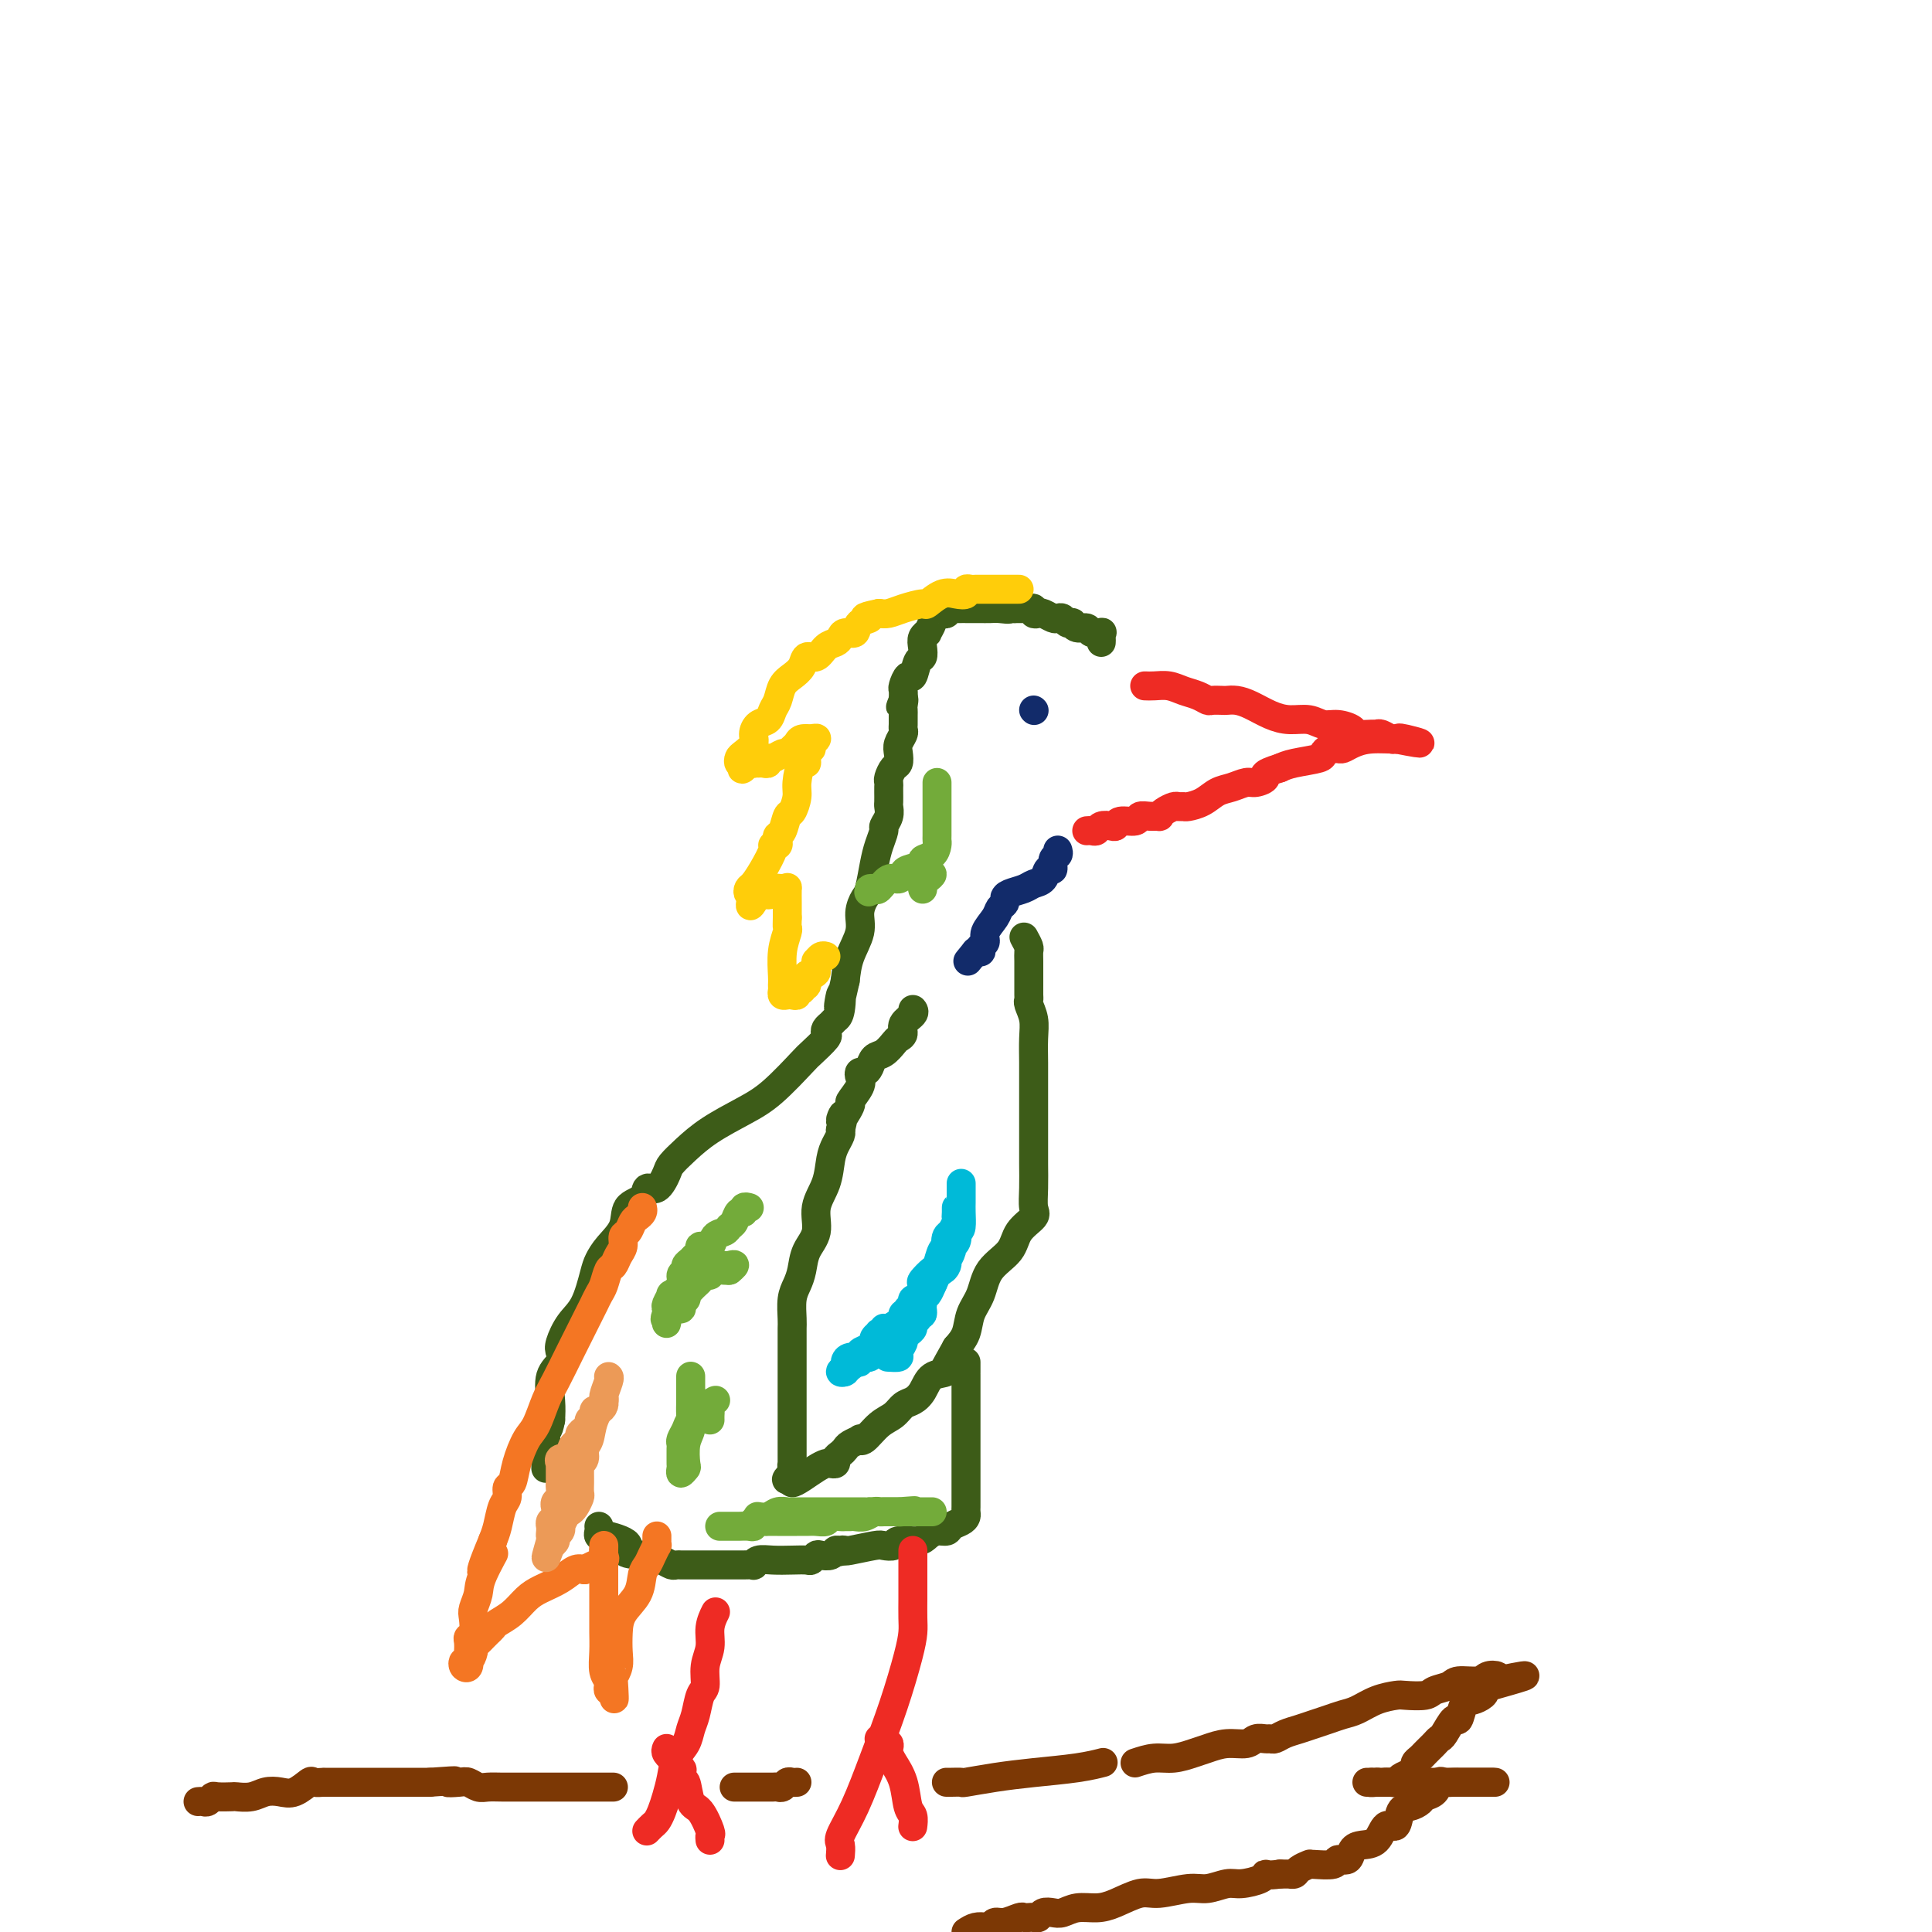 <svg viewBox='0 0 400 400' version='1.1' xmlns='http://www.w3.org/2000/svg' xmlns:xlink='http://www.w3.org/1999/xlink'><g fill='none' stroke='#3D5C18' stroke-width='6' stroke-linecap='round' stroke-linejoin='round'><path d='M228,133c0.015,-0.312 0.030,-0.623 0,-1c-0.030,-0.377 -0.106,-0.818 0,-1c0.106,-0.182 0.392,-0.105 0,0c-0.392,0.105 -1.463,0.238 -2,0c-0.537,-0.238 -0.539,-0.847 -1,-1c-0.461,-0.153 -1.380,0.152 -2,0c-0.620,-0.152 -0.940,-0.759 -1,-1c-0.060,-0.241 0.140,-0.116 0,0c-0.140,0.116 -0.619,0.224 -1,0c-0.381,-0.224 -0.665,-0.778 -1,-1c-0.335,-0.222 -0.721,-0.111 -1,0c-0.279,0.111 -0.452,0.222 -1,0c-0.548,-0.222 -1.470,-0.777 -2,-1c-0.530,-0.223 -0.667,-0.112 -1,0c-0.333,0.112 -0.863,0.226 -1,0c-0.137,-0.226 0.118,-0.793 0,-1c-0.118,-0.207 -0.609,-0.056 -1,0c-0.391,0.056 -0.682,0.015 -1,0c-0.318,-0.015 -0.662,-0.004 -1,0c-0.338,0.004 -0.669,0.002 -1,0'/><path d='M210,126c-2.914,-1.083 -1.199,-0.290 -1,0c0.199,0.290 -1.117,0.078 -2,0c-0.883,-0.078 -1.332,-0.021 -2,0c-0.668,0.021 -1.554,0.006 -2,0c-0.446,-0.006 -0.452,-0.002 -1,0c-0.548,0.002 -1.639,0.001 -2,0c-0.361,-0.001 0.008,-0.001 0,0c-0.008,0.001 -0.394,0.004 -1,0c-0.606,-0.004 -1.433,-0.015 -2,0c-0.567,0.015 -0.872,0.056 -1,0c-0.128,-0.056 -0.077,-0.208 0,0c0.077,0.208 0.179,0.775 0,1c-0.179,0.225 -0.641,0.106 -1,0c-0.359,-0.106 -0.617,-0.201 -1,0c-0.383,0.201 -0.891,0.697 -1,1c-0.109,0.303 0.181,0.412 0,1c-0.181,0.588 -0.832,1.653 -1,2c-0.168,0.347 0.148,-0.026 0,0c-0.148,0.026 -0.761,0.449 -1,1c-0.239,0.551 -0.105,1.228 0,2c0.105,0.772 0.182,1.639 0,2c-0.182,0.361 -0.623,0.214 -1,1c-0.377,0.786 -0.689,2.503 -1,3c-0.311,0.497 -0.619,-0.228 -1,0c-0.381,0.228 -0.833,1.407 -1,2c-0.167,0.593 -0.048,0.598 0,1c0.048,0.402 0.024,1.201 0,2'/><path d='M187,145c-1.083,2.737 -0.290,0.579 0,0c0.290,-0.579 0.078,0.422 0,1c-0.078,0.578 -0.021,0.732 0,1c0.021,0.268 0.007,0.648 0,1c-0.007,0.352 -0.006,0.675 0,1c0.006,0.325 0.015,0.653 0,1c-0.015,0.347 -0.056,0.713 0,1c0.056,0.287 0.208,0.496 0,1c-0.208,0.504 -0.778,1.305 -1,2c-0.222,0.695 -0.098,1.285 0,2c0.098,0.715 0.170,1.554 0,2c-0.170,0.446 -0.581,0.500 -1,1c-0.419,0.500 -0.844,1.447 -1,2c-0.156,0.553 -0.042,0.711 0,1c0.042,0.289 0.012,0.710 0,1c-0.012,0.290 -0.007,0.449 0,1c0.007,0.551 0.017,1.494 0,2c-0.017,0.506 -0.060,0.575 0,1c0.060,0.425 0.223,1.206 0,2c-0.223,0.794 -0.833,1.599 -1,2c-0.167,0.401 0.110,0.396 0,1c-0.110,0.604 -0.608,1.816 -1,3c-0.392,1.184 -0.678,2.339 -1,4c-0.322,1.661 -0.682,3.829 -1,5c-0.318,1.171 -0.596,1.344 -1,2c-0.404,0.656 -0.933,1.794 -1,3c-0.067,1.206 0.328,2.478 0,4c-0.328,1.522 -1.379,3.292 -2,5c-0.621,1.708 -0.810,3.354 -1,5'/><path d='M175,203c-2.096,9.499 -1.336,4.247 -1,3c0.336,-1.247 0.247,1.512 0,3c-0.247,1.488 -0.652,1.706 -1,2c-0.348,0.294 -0.640,0.664 -1,1c-0.360,0.336 -0.789,0.639 -1,1c-0.211,0.361 -0.204,0.782 0,1c0.204,0.218 0.606,0.235 0,1c-0.606,0.765 -2.219,2.280 -3,3c-0.781,0.720 -0.729,0.646 -2,2c-1.271,1.354 -3.864,4.134 -6,6c-2.136,1.866 -3.814,2.816 -6,4c-2.186,1.184 -4.878,2.602 -7,4c-2.122,1.398 -3.672,2.775 -5,4c-1.328,1.225 -2.434,2.296 -3,3c-0.566,0.704 -0.594,1.041 -1,2c-0.406,0.959 -1.192,2.542 -2,3c-0.808,0.458 -1.637,-0.208 -2,0c-0.363,0.208 -0.258,1.291 -1,2c-0.742,0.709 -2.331,1.043 -3,2c-0.669,0.957 -0.419,2.535 -1,4c-0.581,1.465 -1.993,2.817 -3,4c-1.007,1.183 -1.608,2.197 -2,3c-0.392,0.803 -0.575,1.394 -1,3c-0.425,1.606 -1.093,4.226 -2,6c-0.907,1.774 -2.055,2.703 -3,4c-0.945,1.297 -1.689,2.962 -2,4c-0.311,1.038 -0.188,1.449 0,2c0.188,0.551 0.442,1.240 0,2c-0.442,0.760 -1.581,1.589 -2,3c-0.419,1.411 -0.120,3.403 0,5c0.120,1.597 0.060,2.798 0,4'/><path d='M114,294c-0.536,2.869 -0.876,2.040 -1,2c-0.124,-0.040 -0.033,0.707 0,2c0.033,1.293 0.009,3.130 0,4c-0.009,0.870 -0.002,0.773 0,1c0.002,0.227 0.001,0.779 0,1c-0.001,0.221 -0.000,0.110 0,0'/><path d='M212,194c0.423,0.772 0.845,1.543 1,2c0.155,0.457 0.041,0.598 0,1c-0.041,0.402 -0.011,1.064 0,2c0.011,0.936 0.002,2.147 0,3c-0.002,0.853 0.003,1.347 0,2c-0.003,0.653 -0.015,1.464 0,2c0.015,0.536 0.057,0.796 0,1c-0.057,0.204 -0.211,0.353 0,1c0.211,0.647 0.789,1.794 1,3c0.211,1.206 0.057,2.471 0,4c-0.057,1.529 -0.015,3.322 0,5c0.015,1.678 0.004,3.242 0,4c-0.004,0.758 -0.001,0.712 0,1c0.001,0.288 -0.001,0.910 0,3c0.001,2.090 0.003,5.647 0,8c-0.003,2.353 -0.011,3.500 0,5c0.011,1.500 0.041,3.353 0,5c-0.041,1.647 -0.154,3.090 0,4c0.154,0.910 0.575,1.289 0,2c-0.575,0.711 -2.147,1.754 -3,3c-0.853,1.246 -0.987,2.697 -2,4c-1.013,1.303 -2.904,2.460 -4,4c-1.096,1.540 -1.397,3.464 -2,5c-0.603,1.536 -1.509,2.683 -2,4c-0.491,1.317 -0.569,2.805 -1,4c-0.431,1.195 -1.216,2.098 -2,3'/><path d='M198,279c-2.970,5.337 -2.395,4.179 -2,4c0.395,-0.179 0.611,0.619 0,1c-0.611,0.381 -2.050,0.343 -3,1c-0.950,0.657 -1.412,2.009 -2,3c-0.588,0.991 -1.302,1.622 -2,2c-0.698,0.378 -1.378,0.504 -2,1c-0.622,0.496 -1.184,1.362 -2,2c-0.816,0.638 -1.886,1.050 -3,2c-1.114,0.950 -2.273,2.440 -3,3c-0.727,0.560 -1.020,0.192 -1,0c0.020,-0.192 0.355,-0.206 0,0c-0.355,0.206 -1.401,0.633 -2,1c-0.599,0.367 -0.752,0.673 -1,1c-0.248,0.327 -0.591,0.676 -1,1c-0.409,0.324 -0.885,0.625 -1,1c-0.115,0.375 0.132,0.825 0,1c-0.132,0.175 -0.642,0.076 -1,0c-0.358,-0.076 -0.566,-0.128 -1,0c-0.434,0.128 -1.096,0.436 -2,1c-0.904,0.564 -2.051,1.383 -3,2c-0.949,0.617 -1.700,1.034 -2,1c-0.300,-0.034 -0.150,-0.517 0,-1'/><path d='M164,306c-2.321,1.053 -0.622,-0.313 0,-1c0.622,-0.687 0.167,-0.695 0,-1c-0.167,-0.305 -0.045,-0.906 0,-1c0.045,-0.094 0.012,0.320 0,0c-0.012,-0.320 -0.003,-1.373 0,-2c0.003,-0.627 0.001,-0.827 0,-1c-0.001,-0.173 -0.000,-0.319 0,-1c0.000,-0.681 0.000,-1.898 0,-3c-0.000,-1.102 -0.000,-2.088 0,-3c0.000,-0.912 0.000,-1.750 0,-3c-0.000,-1.250 -0.000,-2.914 0,-4c0.000,-1.086 0.000,-1.596 0,-2c-0.000,-0.404 -0.000,-0.703 0,-1c0.000,-0.297 0.000,-0.593 0,-1c-0.000,-0.407 -0.000,-0.924 0,-1c0.000,-0.076 0.000,0.291 0,0c-0.000,-0.291 -0.001,-1.239 0,-2c0.001,-0.761 0.003,-1.334 0,-2c-0.003,-0.666 -0.012,-1.426 0,-2c0.012,-0.574 0.043,-0.961 0,-2c-0.043,-1.039 -0.161,-2.731 0,-4c0.161,-1.269 0.602,-2.117 1,-3c0.398,-0.883 0.754,-1.803 1,-3c0.246,-1.197 0.380,-2.673 1,-4c0.620,-1.327 1.724,-2.505 2,-4c0.276,-1.495 -0.276,-3.307 0,-5c0.276,-1.693 1.381,-3.266 2,-5c0.619,-1.734 0.754,-3.630 1,-5c0.246,-1.370 0.605,-2.215 1,-3c0.395,-0.785 0.827,-1.510 1,-2c0.173,-0.490 0.086,-0.745 0,-1'/><path d='M174,234c1.417,-5.691 -0.041,-2.417 0,-2c0.041,0.417 1.579,-2.022 2,-3c0.421,-0.978 -0.277,-0.496 0,-1c0.277,-0.504 1.527,-1.993 2,-3c0.473,-1.007 0.167,-1.531 0,-2c-0.167,-0.469 -0.197,-0.884 0,-1c0.197,-0.116 0.620,0.067 1,0c0.380,-0.067 0.717,-0.385 1,-1c0.283,-0.615 0.511,-1.526 1,-2c0.489,-0.474 1.239,-0.511 2,-1c0.761,-0.489 1.532,-1.430 2,-2c0.468,-0.570 0.633,-0.769 1,-1c0.367,-0.231 0.935,-0.493 1,-1c0.065,-0.507 -0.374,-1.260 0,-2c0.374,-0.740 1.562,-1.469 2,-2c0.438,-0.531 0.125,-0.866 0,-1c-0.125,-0.134 -0.063,-0.067 0,0'/><path d='M200,282c-0.000,0.347 -0.000,0.693 0,1c0.000,0.307 0.000,0.573 0,1c-0.000,0.427 -0.000,1.015 0,1c0.000,-0.015 0.000,-0.633 0,0c-0.000,0.633 -0.000,2.516 0,4c0.000,1.484 0.000,2.567 0,4c-0.000,1.433 -0.000,3.214 0,5c0.000,1.786 0.000,3.578 0,5c-0.000,1.422 -0.000,2.475 0,3c0.000,0.525 0.000,0.522 0,1c-0.000,0.478 -0.000,1.438 0,2c0.000,0.562 0.001,0.728 0,1c-0.001,0.272 -0.002,0.650 0,1c0.002,0.350 0.008,0.671 0,1c-0.008,0.329 -0.029,0.667 0,1c0.029,0.333 0.107,0.663 0,1c-0.107,0.337 -0.399,0.681 -1,1c-0.601,0.319 -1.509,0.611 -2,1c-0.491,0.389 -0.563,0.874 -1,1c-0.437,0.126 -1.240,-0.106 -2,0c-0.760,0.106 -1.478,0.550 -2,1c-0.522,0.450 -0.846,0.904 -2,1c-1.154,0.096 -3.136,-0.167 -4,0c-0.864,0.167 -0.610,0.763 -1,1c-0.390,0.237 -1.424,0.115 -2,0c-0.576,-0.115 -0.694,-0.223 -2,0c-1.306,0.223 -3.802,0.778 -5,1c-1.198,0.222 -1.099,0.111 -1,0'/><path d='M175,321c-3.953,0.924 -1.837,0.234 -1,0c0.837,-0.234 0.393,-0.011 0,0c-0.393,0.011 -0.736,-0.189 -1,0c-0.264,0.189 -0.451,0.769 -1,1c-0.549,0.231 -1.462,0.114 -2,0c-0.538,-0.114 -0.703,-0.227 -1,0c-0.297,0.227 -0.727,0.792 -1,1c-0.273,0.208 -0.389,0.060 -1,0c-0.611,-0.060 -1.718,-0.030 -3,0c-1.282,0.030 -2.740,0.061 -4,0c-1.260,-0.061 -2.321,-0.212 -3,0c-0.679,0.212 -0.975,0.789 -1,1c-0.025,0.211 0.221,0.057 0,0c-0.221,-0.057 -0.910,-0.015 -2,0c-1.090,0.015 -2.582,0.004 -3,0c-0.418,-0.004 0.239,-0.001 0,0c-0.239,0.001 -1.372,0.000 -2,0c-0.628,-0.000 -0.749,-0.000 -1,0c-0.251,0.000 -0.630,0.000 -1,0c-0.370,-0.000 -0.729,0.000 -1,0c-0.271,-0.000 -0.454,-0.000 -1,0c-0.546,0.000 -1.455,0.001 -2,0c-0.545,-0.001 -0.726,-0.003 -1,0c-0.274,0.003 -0.643,0.012 -1,0c-0.357,-0.012 -0.704,-0.044 -1,0c-0.296,0.044 -0.541,0.166 -1,0c-0.459,-0.166 -1.131,-0.619 -2,-1c-0.869,-0.381 -1.934,-0.691 -3,-1'/><path d='M134,322c-7.018,-0.178 -4.063,-1.122 -4,-2c0.063,-0.878 -2.768,-1.689 -4,-2c-1.232,-0.311 -0.866,-0.122 -1,0c-0.134,0.122 -0.768,0.177 -1,0c-0.232,-0.177 -0.063,-0.586 0,-1c0.063,-0.414 0.018,-0.833 0,-1c-0.018,-0.167 -0.009,-0.084 0,0'/></g>
<g fill='none' stroke='#EE2B24' stroke-width='6' stroke-linecap='round' stroke-linejoin='round'><path d='M237,142c0.576,0.024 1.153,0.049 2,0c0.847,-0.049 1.966,-0.171 3,0c1.034,0.171 1.983,0.634 3,1c1.017,0.366 2.103,0.634 3,1c0.897,0.366 1.605,0.830 2,1c0.395,0.170 0.478,0.048 1,0c0.522,-0.048 1.483,-0.020 2,0c0.517,0.020 0.591,0.034 1,0c0.409,-0.034 1.152,-0.115 2,0c0.848,0.115 1.802,0.427 3,1c1.198,0.573 2.641,1.407 4,2c1.359,0.593 2.634,0.946 4,1c1.366,0.054 2.822,-0.192 4,0c1.178,0.192 2.077,0.822 3,1c0.923,0.178 1.868,-0.096 3,0c1.132,0.096 2.449,0.561 3,1c0.551,0.439 0.336,0.854 1,1c0.664,0.146 2.206,0.025 3,0c0.794,-0.025 0.840,0.046 1,0c0.160,-0.046 0.435,-0.208 1,0c0.565,0.208 1.421,0.787 2,1c0.579,0.213 0.880,0.061 1,0c0.120,-0.061 0.060,-0.030 0,0'/><path d='M289,153c8.553,1.699 3.935,0.445 2,0c-1.935,-0.445 -1.187,-0.081 -2,0c-0.813,0.081 -3.188,-0.122 -5,0c-1.812,0.122 -3.063,0.568 -4,1c-0.937,0.432 -1.562,0.851 -2,1c-0.438,0.149 -0.691,0.029 -1,0c-0.309,-0.029 -0.673,0.034 -1,0c-0.327,-0.034 -0.615,-0.164 -1,0c-0.385,0.164 -0.866,0.621 -1,1c-0.134,0.379 0.079,0.679 -1,1c-1.079,0.321 -3.451,0.663 -5,1c-1.549,0.337 -2.274,0.668 -3,1'/><path d='M265,159c-4.293,1.317 -3.026,1.609 -3,2c0.026,0.391 -1.189,0.882 -2,1c-0.811,0.118 -1.219,-0.136 -2,0c-0.781,0.136 -1.935,0.663 -3,1c-1.065,0.337 -2.040,0.483 -3,1c-0.960,0.517 -1.906,1.406 -3,2c-1.094,0.594 -2.338,0.894 -3,1c-0.662,0.106 -0.742,0.018 -1,0c-0.258,-0.018 -0.695,0.034 -1,0c-0.305,-0.034 -0.480,-0.152 -1,0c-0.520,0.152 -1.386,0.576 -2,1c-0.614,0.424 -0.974,0.850 -1,1c-0.026,0.150 0.284,0.025 0,0c-0.284,-0.025 -1.161,0.050 -2,0c-0.839,-0.050 -1.638,-0.223 -2,0c-0.362,0.223 -0.286,0.843 -1,1c-0.714,0.157 -2.219,-0.150 -3,0c-0.781,0.150 -0.839,0.758 -1,1c-0.161,0.242 -0.425,0.117 -1,0c-0.575,-0.117 -1.461,-0.228 -2,0c-0.539,0.228 -0.732,0.793 -1,1c-0.268,0.207 -0.611,0.056 -1,0c-0.389,-0.056 -0.826,-0.016 -1,0c-0.174,0.016 -0.087,0.008 0,0'/><path d='M148,334c0.122,-0.243 0.244,-0.486 0,0c-0.244,0.486 -0.853,1.700 -1,3c-0.147,1.300 0.168,2.687 0,4c-0.168,1.313 -0.819,2.553 -1,4c-0.181,1.447 0.107,3.101 0,4c-0.107,0.899 -0.610,1.044 -1,2c-0.390,0.956 -0.668,2.723 -1,4c-0.332,1.277 -0.719,2.064 -1,3c-0.281,0.936 -0.456,2.022 -1,3c-0.544,0.978 -1.455,1.848 -2,3c-0.545,1.152 -0.723,2.584 -1,4c-0.277,1.416 -0.652,2.814 -1,4c-0.348,1.186 -0.668,2.160 -1,3c-0.332,0.840 -0.677,1.545 -1,2c-0.323,0.455 -0.626,0.661 -1,1c-0.374,0.339 -0.821,0.811 -1,1c-0.179,0.189 -0.089,0.094 0,0'/><path d='M138,362c-0.129,0.294 -0.259,0.588 0,1c0.259,0.412 0.906,0.942 1,1c0.094,0.058 -0.364,-0.356 0,0c0.364,0.356 1.550,1.483 2,2c0.450,0.517 0.165,0.426 0,1c-0.165,0.574 -0.208,1.814 0,2c0.208,0.186 0.669,-0.683 1,0c0.331,0.683 0.534,2.919 1,4c0.466,1.081 1.197,1.008 2,2c0.803,0.992 1.679,3.049 2,4c0.321,0.951 0.086,0.794 0,1c-0.086,0.206 -0.025,0.773 0,1c0.025,0.227 0.012,0.113 0,0'/><path d='M189,321c0.000,0.335 0.000,0.670 0,1c-0.000,0.330 -0.000,0.655 0,1c0.000,0.345 0.000,0.709 0,1c-0.000,0.291 -0.000,0.507 0,1c0.000,0.493 0.000,1.261 0,2c-0.000,0.739 -0.002,1.449 0,2c0.002,0.551 0.006,0.943 0,2c-0.006,1.057 -0.024,2.778 0,4c0.024,1.222 0.089,1.946 0,3c-0.089,1.054 -0.333,2.440 -1,5c-0.667,2.560 -1.758,6.296 -3,10c-1.242,3.704 -2.634,7.378 -4,11c-1.366,3.622 -2.706,7.191 -4,10c-1.294,2.809 -2.543,4.856 -3,6c-0.457,1.144 -0.123,1.385 0,2c0.123,0.615 0.035,1.604 0,2c-0.035,0.396 -0.018,0.198 0,0'/><path d='M182,360c0.453,-0.120 0.905,-0.240 1,0c0.095,0.240 -0.169,0.840 0,1c0.169,0.160 0.770,-0.118 1,0c0.230,0.118 0.089,0.634 0,1c-0.089,0.366 -0.125,0.583 0,1c0.125,0.417 0.412,1.033 1,2c0.588,0.967 1.478,2.284 2,4c0.522,1.716 0.676,3.831 1,5c0.324,1.169 0.818,1.392 1,2c0.182,0.608 0.052,1.602 0,2c-0.052,0.398 -0.026,0.199 0,0'/></g>
<g fill='none' stroke='#122B6A' stroke-width='6' stroke-linecap='round' stroke-linejoin='round'><path d='M219,176c0.120,0.374 0.240,0.748 0,1c-0.240,0.252 -0.841,0.382 -1,1c-0.159,0.618 0.124,1.724 0,2c-0.124,0.276 -0.656,-0.277 -1,0c-0.344,0.277 -0.499,1.384 -1,2c-0.501,0.616 -1.349,0.743 -2,1c-0.651,0.257 -1.106,0.646 -2,1c-0.894,0.354 -2.227,0.674 -3,1c-0.773,0.326 -0.985,0.657 -1,1c-0.015,0.343 0.169,0.697 0,1c-0.169,0.303 -0.690,0.553 -1,1c-0.310,0.447 -0.409,1.090 -1,2c-0.591,0.910 -1.674,2.086 -2,3c-0.326,0.914 0.106,1.565 0,2c-0.106,0.435 -0.750,0.653 -1,1c-0.250,0.347 -0.106,0.824 0,1c0.106,0.176 0.173,0.050 0,0c-0.173,-0.050 -0.587,-0.025 -1,0'/><path d='M202,197c-2.833,3.500 -1.417,1.750 0,0'/><path d='M214,147c0.000,0.000 0.100,0.100 0.1,0.1'/></g>
<g fill='none' stroke='#FFCD0A' stroke-width='6' stroke-linecap='round' stroke-linejoin='round'><path d='M211,122c-0.338,-0.000 -0.675,-0.000 -1,0c-0.325,0.000 -0.636,0.000 -1,0c-0.364,-0.000 -0.780,-0.000 -1,0c-0.220,0.000 -0.244,0.000 -1,0c-0.756,-0.000 -2.245,-0.001 -3,0c-0.755,0.001 -0.775,0.004 -1,0c-0.225,-0.004 -0.654,-0.015 -1,0c-0.346,0.015 -0.609,0.054 -1,0c-0.391,-0.054 -0.911,-0.203 -1,0c-0.089,0.203 0.253,0.758 0,1c-0.253,0.242 -1.099,0.173 -2,0c-0.901,-0.173 -1.855,-0.449 -3,0c-1.145,0.449 -2.481,1.623 -3,2c-0.519,0.377 -0.222,-0.043 -1,0c-0.778,0.043 -2.633,0.550 -4,1c-1.367,0.450 -2.248,0.843 -3,1c-0.752,0.157 -1.376,0.079 -2,0'/><path d='M182,127c-4.826,0.973 -2.393,0.905 -2,1c0.393,0.095 -1.256,0.355 -2,1c-0.744,0.645 -0.584,1.677 -1,2c-0.416,0.323 -1.410,-0.063 -2,0c-0.590,0.063 -0.778,0.576 -1,1c-0.222,0.424 -0.478,0.761 -1,1c-0.522,0.239 -1.308,0.382 -2,1c-0.692,0.618 -1.288,1.712 -2,2c-0.712,0.288 -1.539,-0.228 -2,0c-0.461,0.228 -0.558,1.202 -1,2c-0.442,0.798 -1.231,1.422 -2,2c-0.769,0.578 -1.519,1.110 -2,2c-0.481,0.890 -0.693,2.139 -1,3c-0.307,0.861 -0.707,1.332 -1,2c-0.293,0.668 -0.477,1.531 -1,2c-0.523,0.469 -1.383,0.545 -2,1c-0.617,0.455 -0.989,1.288 -1,2c-0.011,0.712 0.340,1.301 0,2c-0.340,0.699 -1.369,1.507 -2,2c-0.631,0.493 -0.862,0.671 -1,1c-0.138,0.329 -0.182,0.808 0,1c0.182,0.192 0.591,0.096 1,0'/><path d='M154,158c-1.075,2.475 0.236,0.663 1,0c0.764,-0.663 0.979,-0.177 1,0c0.021,0.177 -0.153,0.043 0,0c0.153,-0.043 0.631,0.004 1,0c0.369,-0.004 0.627,-0.058 1,0c0.373,0.058 0.859,0.226 1,0c0.141,-0.226 -0.065,-0.848 0,-1c0.065,-0.152 0.399,0.167 1,0c0.601,-0.167 1.469,-0.819 2,-1c0.531,-0.181 0.724,0.109 1,0c0.276,-0.109 0.634,-0.618 1,-1c0.366,-0.382 0.739,-0.638 1,-1c0.261,-0.362 0.410,-0.829 1,-1c0.590,-0.171 1.620,-0.046 2,0c0.380,0.046 0.108,0.013 0,0c-0.108,-0.013 -0.054,-0.007 0,0'/><path d='M168,153c2.149,-0.601 0.520,0.396 0,1c-0.520,0.604 0.067,0.816 0,1c-0.067,0.184 -0.788,0.341 -1,1c-0.212,0.659 0.084,1.820 0,2c-0.084,0.180 -0.547,-0.620 -1,0c-0.453,0.620 -0.895,2.660 -1,4c-0.105,1.340 0.126,1.980 0,3c-0.126,1.020 -0.608,2.420 -1,3c-0.392,0.580 -0.692,0.341 -1,1c-0.308,0.659 -0.623,2.215 -1,3c-0.377,0.785 -0.818,0.799 -1,1c-0.182,0.201 -0.107,0.588 0,1c0.107,0.412 0.246,0.849 0,1c-0.246,0.151 -0.879,0.015 -1,0c-0.121,-0.015 0.268,0.091 0,1c-0.268,0.909 -1.192,2.622 -2,4c-0.808,1.378 -1.498,2.422 -2,3c-0.502,0.578 -0.815,0.691 -1,1c-0.185,0.309 -0.242,0.814 0,1c0.242,0.186 0.783,0.053 1,0c0.217,-0.053 0.108,-0.027 0,0'/><path d='M156,185c-1.656,4.955 0.204,1.342 1,0c0.796,-1.342 0.529,-0.411 1,0c0.471,0.411 1.681,0.304 2,0c0.319,-0.304 -0.254,-0.804 0,-1c0.254,-0.196 1.336,-0.087 2,0c0.664,0.087 0.910,0.152 1,0c0.090,-0.152 0.024,-0.521 0,0c-0.024,0.521 -0.006,1.934 0,3c0.006,1.066 0.002,1.787 0,2c-0.002,0.213 -0.000,-0.082 0,0c0.000,0.082 0.000,0.541 0,1'/><path d='M163,190c-0.016,1.366 -0.057,1.781 0,2c0.057,0.219 0.212,0.244 0,1c-0.212,0.756 -0.790,2.245 -1,4c-0.210,1.755 -0.053,3.777 0,5c0.053,1.223 0.003,1.648 0,2c-0.003,0.352 0.042,0.631 0,1c-0.042,0.369 -0.170,0.827 0,1c0.170,0.173 0.638,0.062 1,0c0.362,-0.062 0.618,-0.073 1,0c0.382,0.073 0.891,0.232 1,0c0.109,-0.232 -0.182,-0.854 0,-1c0.182,-0.146 0.836,0.185 1,0c0.164,-0.185 -0.162,-0.885 0,-1c0.162,-0.115 0.813,0.354 1,0c0.187,-0.354 -0.089,-1.530 0,-2c0.089,-0.470 0.545,-0.235 1,0'/><path d='M168,202c1.156,-0.647 1.044,-0.766 1,-1c-0.044,-0.234 -0.022,-0.585 0,-1c0.022,-0.415 0.045,-0.896 0,-1c-0.045,-0.104 -0.156,0.168 0,0c0.156,-0.168 0.581,-0.776 1,-1c0.419,-0.224 0.834,-0.064 1,0c0.166,0.064 0.083,0.032 0,0'/></g>
<g fill='none' stroke='#F47623' stroke-width='6' stroke-linecap='round' stroke-linejoin='round'><path d='M133,250c0.089,0.325 0.177,0.649 0,1c-0.177,0.351 -0.621,0.727 -1,1c-0.379,0.273 -0.693,0.443 -1,1c-0.307,0.557 -0.607,1.501 -1,2c-0.393,0.499 -0.879,0.551 -1,1c-0.121,0.449 0.122,1.293 0,2c-0.122,0.707 -0.610,1.277 -1,2c-0.390,0.723 -0.682,1.597 -1,2c-0.318,0.403 -0.662,0.333 -1,1c-0.338,0.667 -0.671,2.072 -1,3c-0.329,0.928 -0.653,1.379 -1,2c-0.347,0.621 -0.715,1.412 -1,2c-0.285,0.588 -0.485,0.973 -1,2c-0.515,1.027 -1.345,2.695 -2,4c-0.655,1.305 -1.134,2.248 -2,4c-0.866,1.752 -2.120,4.313 -3,6c-0.880,1.687 -1.387,2.501 -2,4c-0.613,1.499 -1.331,3.682 -2,5c-0.669,1.318 -1.289,1.771 -2,3c-0.711,1.229 -1.514,3.233 -2,5c-0.486,1.767 -0.655,3.295 -1,4c-0.345,0.705 -0.866,0.587 -1,1c-0.134,0.413 0.119,1.358 0,2c-0.119,0.642 -0.609,0.980 -1,2c-0.391,1.020 -0.683,2.720 -1,4c-0.317,1.280 -0.658,2.140 -1,3'/><path d='M102,319c-4.686,11.165 -0.902,4.576 0,3c0.902,-1.576 -1.078,1.861 -2,4c-0.922,2.139 -0.787,2.979 -1,4c-0.213,1.021 -0.775,2.223 -1,3c-0.225,0.777 -0.113,1.129 0,2c0.113,0.871 0.226,2.260 0,3c-0.226,0.740 -0.792,0.833 -1,1c-0.208,0.167 -0.059,0.410 0,1c0.059,0.590 0.029,1.527 0,2c-0.029,0.473 -0.058,0.482 0,1c0.058,0.518 0.202,1.543 0,2c-0.202,0.457 -0.748,0.344 -1,0c-0.252,-0.344 -0.208,-0.918 0,-1c0.208,-0.082 0.581,0.329 1,0c0.419,-0.329 0.886,-1.397 1,-2c0.114,-0.603 -0.124,-0.739 0,-1c0.124,-0.261 0.609,-0.647 1,-1c0.391,-0.353 0.688,-0.674 1,-1c0.312,-0.326 0.639,-0.657 1,-1c0.361,-0.343 0.756,-0.697 1,-1c0.244,-0.303 0.337,-0.556 1,-1c0.663,-0.444 1.896,-1.079 3,-2c1.104,-0.921 2.077,-2.128 3,-3c0.923,-0.872 1.794,-1.409 3,-2c1.206,-0.591 2.748,-1.236 4,-2c1.252,-0.764 2.215,-1.647 3,-2c0.785,-0.353 1.393,-0.177 2,0'/><path d='M121,325c2.188,-1.101 1.658,-0.852 2,-1c0.342,-0.148 1.556,-0.691 2,-1c0.444,-0.309 0.119,-0.383 0,-1c-0.119,-0.617 -0.032,-1.778 0,-2c0.032,-0.222 0.009,0.495 0,1c-0.009,0.505 -0.002,0.799 0,1c0.002,0.201 0.001,0.309 0,1c-0.001,0.691 -0.000,1.965 0,3c0.000,1.035 0.000,1.830 0,3c-0.000,1.170 -0.001,2.715 0,4c0.001,1.285 0.004,2.309 0,3c-0.004,0.691 -0.015,1.050 0,2c0.015,0.950 0.056,2.493 0,4c-0.056,1.507 -0.208,2.978 0,4c0.208,1.022 0.777,1.593 1,2c0.223,0.407 0.098,0.648 0,1c-0.098,0.352 -0.171,0.815 0,1c0.171,0.185 0.585,0.093 1,0'/><path d='M127,350c0.326,4.226 0.140,-0.210 0,-2c-0.140,-1.790 -0.233,-0.933 0,-1c0.233,-0.067 0.791,-1.059 1,-2c0.209,-0.941 0.069,-1.831 0,-3c-0.069,-1.169 -0.068,-2.617 0,-4c0.068,-1.383 0.203,-2.702 1,-4c0.797,-1.298 2.256,-2.576 3,-4c0.744,-1.424 0.774,-2.994 1,-4c0.226,-1.006 0.649,-1.449 1,-2c0.351,-0.551 0.630,-1.209 1,-2c0.370,-0.791 0.831,-1.715 1,-2c0.169,-0.285 0.045,0.068 0,0c-0.045,-0.068 -0.012,-0.557 0,-1c0.012,-0.443 0.003,-0.841 0,-1c-0.003,-0.159 -0.002,-0.080 0,0'/></g>
<g fill='none' stroke='#7C3805' stroke-width='6' stroke-linecap='round' stroke-linejoin='round'><path d='M41,373c0.338,-0.030 0.676,-0.061 1,0c0.324,0.061 0.634,0.212 1,0c0.366,-0.212 0.786,-0.788 1,-1c0.214,-0.212 0.220,-0.060 1,0c0.780,0.060 2.333,0.030 3,0c0.667,-0.030 0.446,-0.059 1,0c0.554,0.059 1.882,0.204 3,0c1.118,-0.204 2.024,-0.759 3,-1c0.976,-0.241 2.021,-0.170 3,0c0.979,0.170 1.893,0.438 3,0c1.107,-0.438 2.407,-1.581 3,-2c0.593,-0.419 0.478,-0.112 1,0c0.522,0.112 1.680,0.030 2,0c0.320,-0.030 -0.199,-0.008 0,0c0.199,0.008 1.117,0.002 2,0c0.883,-0.002 1.732,-0.001 2,0c0.268,0.001 -0.045,0.000 0,0c0.045,-0.000 0.447,-0.000 1,0c0.553,0.000 1.256,0.000 2,0c0.744,-0.000 1.530,-0.000 2,0c0.470,0.000 0.626,0.000 1,0c0.374,-0.000 0.966,-0.000 2,0c1.034,0.000 2.509,0.000 4,0c1.491,-0.000 2.997,-0.000 4,0c1.003,0.000 1.501,0.000 2,0'/><path d='M89,369c8.236,-0.623 4.825,-0.181 4,0c-0.825,0.181 0.936,0.101 2,0c1.064,-0.101 1.430,-0.223 2,0c0.570,0.223 1.345,0.792 2,1c0.655,0.208 1.189,0.056 2,0c0.811,-0.056 1.898,-0.015 3,0c1.102,0.015 2.219,0.004 3,0c0.781,-0.004 1.226,-0.001 2,0c0.774,0.001 1.876,0.000 3,0c1.124,-0.000 2.270,-0.000 3,0c0.730,0.000 1.045,0.000 2,0c0.955,-0.000 2.550,-0.000 3,0c0.450,0.000 -0.245,0.000 0,0c0.245,-0.000 1.428,-0.000 2,0c0.572,0.000 0.532,0.000 1,0c0.468,-0.000 1.445,-0.000 2,0c0.555,0.000 0.688,0.000 1,0c0.312,-0.000 0.803,-0.000 1,0c0.197,0.000 0.098,0.000 0,0'/><path d='M152,370c0.336,0.000 0.671,0.000 1,0c0.329,-0.000 0.651,-0.000 1,0c0.349,0.000 0.723,0.000 1,0c0.277,-0.000 0.455,-0.000 1,0c0.545,0.000 1.455,0.001 2,0c0.545,-0.001 0.723,-0.004 1,0c0.277,0.004 0.651,0.015 1,0c0.349,-0.015 0.672,-0.057 1,0c0.328,0.057 0.662,0.211 1,0c0.338,-0.211 0.679,-0.789 1,-1c0.321,-0.211 0.622,-0.057 1,0c0.378,0.057 0.832,0.015 1,0c0.168,-0.015 0.048,-0.004 0,0c-0.048,0.004 -0.024,0.002 0,0'/><path d='M196,369c-0.051,-0.002 -0.102,-0.003 0,0c0.102,0.003 0.358,0.012 1,0c0.642,-0.012 1.672,-0.044 2,0c0.328,0.044 -0.045,0.166 1,0c1.045,-0.166 3.506,-0.619 6,-1c2.494,-0.381 5.019,-0.690 8,-1c2.981,-0.310 6.418,-0.622 9,-1c2.582,-0.378 4.309,-0.822 5,-1c0.691,-0.178 0.345,-0.089 0,0'/><path d='M235,365c1.341,-0.447 2.682,-0.894 4,-1c1.318,-0.106 2.612,0.130 4,0c1.388,-0.130 2.871,-0.627 4,-1c1.129,-0.373 1.903,-0.622 3,-1c1.097,-0.378 2.518,-0.886 4,-1c1.482,-0.114 3.027,0.166 4,0c0.973,-0.166 1.376,-0.780 2,-1c0.624,-0.220 1.468,-0.048 2,0c0.532,0.048 0.750,-0.029 1,0c0.250,0.029 0.531,0.162 1,0c0.469,-0.162 1.126,-0.621 2,-1c0.874,-0.379 1.966,-0.678 3,-1c1.034,-0.322 2.012,-0.667 3,-1c0.988,-0.333 1.988,-0.653 3,-1c1.012,-0.347 2.037,-0.720 3,-1c0.963,-0.280 1.866,-0.466 3,-1c1.134,-0.534 2.501,-1.414 4,-2c1.499,-0.586 3.130,-0.878 4,-1c0.870,-0.122 0.979,-0.075 2,0c1.021,0.075 2.952,0.179 4,0c1.048,-0.179 1.211,-0.640 2,-1c0.789,-0.360 2.205,-0.619 3,-1c0.795,-0.381 0.970,-0.884 2,-1c1.030,-0.116 2.915,0.154 4,0c1.085,-0.154 1.369,-0.734 2,-1c0.631,-0.266 1.609,-0.219 2,0c0.391,0.219 0.196,0.609 0,1'/><path d='M310,348c11.505,-2.452 2.768,-0.083 -1,1c-3.768,1.083 -2.568,0.879 -2,1c0.568,0.121 0.503,0.566 0,1c-0.503,0.434 -1.443,0.856 -2,1c-0.557,0.144 -0.730,0.011 -1,0c-0.270,-0.011 -0.636,0.101 -1,1c-0.364,0.899 -0.728,2.583 -1,3c-0.272,0.417 -0.454,-0.435 -1,0c-0.546,0.435 -1.456,2.158 -2,3c-0.544,0.842 -0.723,0.803 -1,1c-0.277,0.197 -0.653,0.630 -1,1c-0.347,0.370 -0.667,0.676 -1,1c-0.333,0.324 -0.680,0.664 -1,1c-0.320,0.336 -0.614,0.667 -1,1c-0.386,0.333 -0.863,0.667 -1,1c-0.137,0.333 0.066,0.664 0,1c-0.066,0.336 -0.402,0.679 -1,1c-0.598,0.321 -1.456,0.622 -2,1c-0.544,0.378 -0.772,0.833 -1,1c-0.228,0.167 -0.456,0.045 -1,0c-0.544,-0.045 -1.404,-0.012 -2,0c-0.596,0.012 -0.928,0.003 -1,0c-0.072,-0.003 0.115,-0.001 0,0c-0.115,0.001 -0.531,0.000 -1,0c-0.469,-0.000 -0.991,-0.000 -1,0c-0.009,0.000 0.496,0.000 1,0'/><path d='M284,369c-0.689,0.155 0.589,0.041 1,0c0.411,-0.041 -0.045,-0.011 0,0c0.045,0.011 0.590,0.003 1,0c0.410,-0.003 0.686,-0.001 1,0c0.314,0.001 0.665,0.000 1,0c0.335,-0.000 0.654,-0.000 1,0c0.346,0.000 0.718,0.000 1,0c0.282,-0.000 0.473,-0.000 1,0c0.527,0.000 1.389,0.000 2,0c0.611,-0.000 0.972,-0.000 1,0c0.028,0.000 -0.278,0.000 0,0c0.278,-0.000 1.138,-0.000 2,0c0.862,0.000 1.724,0.000 2,0c0.276,-0.000 -0.034,-0.000 0,0c0.034,0.000 0.412,0.000 1,0c0.588,-0.000 1.386,-0.000 2,0c0.614,0.000 1.043,0.000 1,0c-0.043,-0.000 -0.559,-0.000 0,0c0.559,0.000 2.193,0.000 3,0c0.807,-0.000 0.788,-0.000 1,0c0.212,0.000 0.655,0.000 1,0c0.345,-0.000 0.593,-0.000 1,0c0.407,0.000 0.973,0.000 1,0c0.027,0.000 -0.487,0.000 -1,0'/><path d='M308,369c3.478,0.000 0.173,0.000 -1,0c-1.173,-0.000 -0.213,-0.000 0,0c0.213,0.000 -0.321,0.000 -1,0c-0.679,-0.000 -1.505,-0.000 -2,0c-0.495,0.000 -0.661,0.001 -1,0c-0.339,-0.001 -0.850,-0.002 -1,0c-0.150,0.002 0.063,0.007 0,0c-0.063,-0.007 -0.402,-0.027 -1,0c-0.598,0.027 -1.455,0.101 -2,0c-0.545,-0.101 -0.779,-0.377 -1,0c-0.221,0.377 -0.430,1.408 -1,2c-0.570,0.592 -1.500,0.745 -2,1c-0.500,0.255 -0.571,0.612 -1,1c-0.429,0.388 -1.216,0.808 -2,1c-0.784,0.192 -1.564,0.156 -2,1c-0.436,0.844 -0.526,2.568 -1,3c-0.474,0.432 -1.330,-0.426 -2,0c-0.670,0.426 -1.154,2.138 -2,3c-0.846,0.862 -2.055,0.876 -3,1c-0.945,0.124 -1.626,0.359 -2,1c-0.374,0.641 -0.440,1.689 -1,2c-0.560,0.311 -1.612,-0.113 -2,0c-0.388,0.113 -0.111,0.765 -1,1c-0.889,0.235 -2.945,0.053 -4,0c-1.055,-0.053 -1.110,0.024 -1,0c0.110,-0.024 0.385,-0.150 0,0c-0.385,0.150 -1.429,0.576 -2,1c-0.571,0.424 -0.668,0.846 -1,1c-0.332,0.154 -0.897,0.042 -1,0c-0.103,-0.042 0.256,-0.012 0,0c-0.256,0.012 -1.128,0.006 -2,0'/><path d='M265,388c-2.840,0.421 -2.942,-0.027 -3,0c-0.058,0.027 -0.074,0.528 -1,1c-0.926,0.472 -2.761,0.915 -4,1c-1.239,0.085 -1.880,-0.189 -3,0c-1.120,0.189 -2.718,0.842 -4,1c-1.282,0.158 -2.246,-0.178 -4,0c-1.754,0.178 -4.297,0.870 -6,1c-1.703,0.130 -2.568,-0.301 -4,0c-1.432,0.301 -3.433,1.335 -5,2c-1.567,0.665 -2.700,0.962 -4,1c-1.300,0.038 -2.768,-0.182 -4,0c-1.232,0.182 -2.228,0.767 -3,1c-0.772,0.233 -1.320,0.115 -2,0c-0.680,-0.115 -1.492,-0.227 -2,0c-0.508,0.227 -0.712,0.792 -1,1c-0.288,0.208 -0.661,0.060 -1,0c-0.339,-0.060 -0.644,-0.031 -1,0c-0.356,0.031 -0.764,0.065 -1,0c-0.236,-0.065 -0.300,-0.227 -1,0c-0.700,0.227 -2.036,0.845 -3,1c-0.964,0.155 -1.557,-0.152 -2,0c-0.443,0.152 -0.737,0.762 -1,1c-0.263,0.238 -0.494,0.102 -1,0c-0.506,-0.102 -1.287,-0.172 -2,0c-0.713,0.172 -1.356,0.586 -2,1'/></g>
<g fill='none' stroke='#00BAD8' stroke-width='6' stroke-linecap='round' stroke-linejoin='round'><path d='M199,245c-0.000,0.478 -0.000,0.956 0,1c0.000,0.044 0.001,-0.346 0,0c-0.001,0.346 -0.002,1.427 0,2c0.002,0.573 0.007,0.638 0,1c-0.007,0.362 -0.027,1.021 0,2c0.027,0.979 0.099,2.278 0,3c-0.099,0.722 -0.369,0.866 -1,1c-0.631,0.134 -1.622,0.259 -2,1c-0.378,0.741 -0.143,2.099 0,3c0.143,0.901 0.193,1.344 0,2c-0.193,0.656 -0.630,1.524 -1,2c-0.370,0.476 -0.673,0.560 -1,1c-0.327,0.440 -0.679,1.236 -1,2c-0.321,0.764 -0.612,1.496 -1,2c-0.388,0.504 -0.874,0.780 -1,1c-0.126,0.220 0.107,0.385 0,1c-0.107,0.615 -0.554,1.680 -1,2c-0.446,0.320 -0.889,-0.106 -1,0c-0.111,0.106 0.111,0.745 0,1c-0.111,0.255 -0.556,0.128 -1,0'/><path d='M188,273c-1.972,2.973 -1.403,0.905 -1,0c0.403,-0.905 0.640,-0.649 0,0c-0.640,0.649 -2.156,1.690 -3,2c-0.844,0.310 -1.015,-0.110 -1,0c0.015,0.110 0.215,0.750 0,1c-0.215,0.250 -0.844,0.108 -1,0c-0.156,-0.108 0.160,-0.184 0,0c-0.160,0.184 -0.798,0.628 -1,1c-0.202,0.372 0.030,0.673 0,1c-0.030,0.327 -0.324,0.679 -1,1c-0.676,0.321 -1.735,0.611 -2,1c-0.265,0.389 0.264,0.878 0,1c-0.264,0.122 -1.321,-0.124 -2,0c-0.679,0.124 -0.980,0.619 -1,1c-0.020,0.381 0.242,0.649 0,1c-0.242,0.351 -0.988,0.787 -1,1c-0.012,0.213 0.711,0.204 1,0c0.289,-0.204 0.145,-0.602 0,-1'/><path d='M175,283c-1.828,1.612 0.103,0.642 1,0c0.897,-0.642 0.761,-0.957 1,-1c0.239,-0.043 0.852,0.185 1,0c0.148,-0.185 -0.168,-0.785 0,-1c0.168,-0.215 0.819,-0.047 1,0c0.181,0.047 -0.109,-0.029 0,0c0.109,0.029 0.616,0.163 1,0c0.384,-0.163 0.645,-0.622 1,-1c0.355,-0.378 0.803,-0.676 1,-1c0.197,-0.324 0.143,-0.676 0,-1c-0.143,-0.324 -0.375,-0.622 0,-1c0.375,-0.378 1.358,-0.835 2,-1c0.642,-0.165 0.943,-0.037 1,0c0.057,0.037 -0.129,-0.018 0,0c0.129,0.018 0.573,0.110 1,0c0.427,-0.110 0.836,-0.421 1,-1c0.164,-0.579 0.083,-1.425 0,-2c-0.083,-0.575 -0.166,-0.879 0,-1c0.166,-0.121 0.583,-0.061 1,0'/><path d='M188,272c1.942,-1.882 0.296,-1.086 0,-1c-0.296,0.086 0.756,-0.539 1,-1c0.244,-0.461 -0.320,-0.758 0,-1c0.320,-0.242 1.525,-0.430 2,-1c0.475,-0.570 0.221,-1.522 0,-2c-0.221,-0.478 -0.409,-0.481 0,-1c0.409,-0.519 1.415,-1.552 2,-2c0.585,-0.448 0.749,-0.310 1,-1c0.251,-0.690 0.588,-2.207 1,-3c0.412,-0.793 0.899,-0.860 1,-1c0.101,-0.140 -0.183,-0.352 0,-1c0.183,-0.648 0.834,-1.731 1,-2c0.166,-0.269 -0.152,0.277 0,0c0.152,-0.277 0.773,-1.378 1,-2c0.227,-0.622 0.061,-0.766 0,-1c-0.061,-0.234 -0.016,-0.558 0,-1c0.016,-0.442 0.004,-1.004 0,-1c-0.004,0.004 -0.001,0.572 0,1c0.001,0.428 0.001,0.714 0,1'/><path d='M198,252c1.552,-2.673 0.431,0.644 0,2c-0.431,1.356 -0.172,0.749 0,1c0.172,0.251 0.256,1.359 0,2c-0.256,0.641 -0.852,0.815 -1,1c-0.148,0.185 0.154,0.380 0,1c-0.154,0.620 -0.762,1.666 -1,2c-0.238,0.334 -0.104,-0.045 0,0c0.104,0.045 0.178,0.514 0,1c-0.178,0.486 -0.607,0.989 -1,1c-0.393,0.011 -0.750,-0.471 -1,0c-0.250,0.471 -0.391,1.895 -1,3c-0.609,1.105 -1.684,1.893 -2,3c-0.316,1.107 0.126,2.534 0,3c-0.126,0.466 -0.821,-0.030 -1,0c-0.179,0.030 0.158,0.586 0,1c-0.158,0.414 -0.812,0.687 -1,1c-0.188,0.313 0.089,0.665 0,1c-0.089,0.335 -0.544,0.654 -1,1c-0.456,0.346 -0.914,0.720 -1,1c-0.086,0.280 0.201,0.467 0,1c-0.201,0.533 -0.889,1.411 -1,2c-0.111,0.589 0.355,0.889 0,1c-0.355,0.111 -1.530,0.032 -2,0c-0.470,-0.032 -0.235,-0.016 0,0'/></g>
<g fill='none' stroke='#EC9A57' stroke-width='6' stroke-linecap='round' stroke-linejoin='round'><path d='M126,285c0.128,0.089 0.256,0.177 0,1c-0.256,0.823 -0.896,2.380 -1,3c-0.104,0.620 0.327,0.302 0,1c-0.327,0.698 -1.412,2.411 -2,4c-0.588,1.589 -0.679,3.052 -1,4c-0.321,0.948 -0.871,1.380 -1,2c-0.129,0.620 0.161,1.427 0,2c-0.161,0.573 -0.775,0.912 -1,1c-0.225,0.088 -0.060,-0.074 0,0c0.060,0.074 0.017,0.386 0,1c-0.017,0.614 -0.008,1.530 0,2c0.008,0.470 0.013,0.493 0,1c-0.013,0.507 -0.045,1.496 0,2c0.045,0.504 0.166,0.521 0,1c-0.166,0.479 -0.619,1.420 -1,2c-0.381,0.580 -0.689,0.799 -1,1c-0.311,0.201 -0.623,0.382 -1,1c-0.377,0.618 -0.818,1.671 -1,2c-0.182,0.329 -0.104,-0.067 0,0c0.104,0.067 0.234,0.595 0,1c-0.234,0.405 -0.832,0.686 -1,1c-0.168,0.314 0.095,0.661 0,1c-0.095,0.339 -0.547,0.669 -1,1'/><path d='M114,320c-1.856,5.237 -0.497,0.830 0,-1c0.497,-1.830 0.132,-1.082 0,-1c-0.132,0.082 -0.032,-0.502 0,-1c0.032,-0.498 -0.006,-0.912 0,-1c0.006,-0.088 0.054,0.149 0,0c-0.054,-0.149 -0.212,-0.684 0,-1c0.212,-0.316 0.793,-0.412 1,-1c0.207,-0.588 0.042,-1.667 0,-2c-0.042,-0.333 0.041,0.079 0,0c-0.041,-0.079 -0.207,-0.650 0,-1c0.207,-0.350 0.788,-0.478 1,-1c0.212,-0.522 0.057,-1.436 0,-2c-0.057,-0.564 -0.015,-0.777 0,-1c0.015,-0.223 0.002,-0.456 0,-1c-0.002,-0.544 0.007,-1.399 0,-2c-0.007,-0.601 -0.029,-0.948 0,-1c0.029,-0.052 0.111,0.192 0,0c-0.111,-0.192 -0.414,-0.821 0,-1c0.414,-0.179 1.547,0.092 2,0c0.453,-0.092 0.227,-0.546 0,-1'/><path d='M118,301c0.862,-3.118 1.018,-1.413 1,-1c-0.018,0.413 -0.211,-0.467 0,-1c0.211,-0.533 0.826,-0.720 1,-1c0.174,-0.280 -0.093,-0.652 0,-1c0.093,-0.348 0.546,-0.672 1,-1c0.454,-0.328 0.909,-0.662 1,-1c0.091,-0.338 -0.182,-0.682 0,-1c0.182,-0.318 0.819,-0.611 1,-1c0.181,-0.389 -0.095,-0.875 0,-1c0.095,-0.125 0.562,0.111 1,0c0.438,-0.111 0.849,-0.568 1,-1c0.151,-0.432 0.043,-0.838 0,-1c-0.043,-0.162 -0.022,-0.081 0,0'/></g>
<g fill='none' stroke='#73AB3A' stroke-width='6' stroke-linecap='round' stroke-linejoin='round'><path d='M149,316c0.302,0.000 0.605,0.000 1,0c0.395,-0.000 0.883,-0.000 1,0c0.117,0.000 -0.136,0.001 0,0c0.136,-0.001 0.662,-0.004 1,0c0.338,0.004 0.490,0.015 1,0c0.510,-0.015 1.378,-0.057 2,0c0.622,0.057 0.997,0.211 1,0c0.003,-0.211 -0.365,-0.789 0,-1c0.365,-0.211 1.464,-0.057 2,0c0.536,0.057 0.510,0.015 1,0c0.490,-0.015 1.496,-0.004 2,0c0.504,0.004 0.505,0.001 1,0c0.495,-0.001 1.485,0.001 2,0c0.515,-0.001 0.557,-0.004 1,0c0.443,0.004 1.288,0.015 2,0c0.712,-0.015 1.290,-0.057 2,0c0.710,0.057 1.552,0.211 2,0c0.448,-0.211 0.500,-0.789 1,-1c0.500,-0.211 1.446,-0.056 2,0c0.554,0.056 0.715,0.011 1,0c0.285,-0.011 0.692,0.011 1,0c0.308,-0.011 0.516,-0.056 1,0c0.484,0.056 1.242,0.211 2,0c0.758,-0.211 1.515,-0.789 2,-1c0.485,-0.211 0.697,-0.057 1,0c0.303,0.057 0.697,0.015 1,0c0.303,-0.015 0.515,-0.004 1,0c0.485,0.004 1.242,0.002 2,0'/><path d='M186,313c5.980,-0.464 2.428,-0.124 1,0c-1.428,0.124 -0.734,0.033 0,0c0.734,-0.033 1.508,-0.009 2,0c0.492,0.009 0.704,0.002 1,0c0.296,-0.002 0.678,-0.001 1,0c0.322,0.001 0.586,0.000 1,0c0.414,-0.000 0.980,-0.000 1,0c0.020,0.000 -0.505,0.000 -1,0c-0.495,-0.000 -0.960,-0.000 -1,0c-0.040,0.000 0.344,0.000 0,0c-0.344,-0.000 -1.416,-0.000 -2,0c-0.584,0.000 -0.680,0.000 -1,0c-0.320,-0.000 -0.863,-0.000 -1,0c-0.137,0.000 0.133,0.000 0,0c-0.133,-0.000 -0.668,-0.000 -1,0c-0.332,0.000 -0.460,0.000 -1,0c-0.540,-0.000 -1.492,-0.000 -2,0c-0.508,0.000 -0.574,0.000 -1,0c-0.426,-0.000 -1.213,-0.000 -2,0'/><path d='M180,313c-1.969,0.000 -0.890,0.000 -1,0c-0.110,-0.000 -1.407,-0.000 -2,0c-0.593,0.000 -0.482,0.000 -1,0c-0.518,-0.000 -1.665,-0.000 -2,0c-0.335,0.000 0.142,0.000 0,0c-0.142,-0.000 -0.901,-0.000 -2,0c-1.099,0.000 -2.536,0.000 -3,0c-0.464,-0.000 0.044,-0.000 0,0c-0.044,0.000 -0.641,0.000 -1,0c-0.359,-0.000 -0.480,-0.001 -1,0c-0.520,0.001 -1.437,0.004 -2,0c-0.563,-0.004 -0.771,-0.015 -1,0c-0.229,0.015 -0.478,0.057 -1,0c-0.522,-0.057 -1.315,-0.211 -2,0c-0.685,0.211 -1.261,0.788 -2,1c-0.739,0.212 -1.640,0.061 -2,0c-0.360,-0.061 -0.180,-0.030 0,0'/><path d='M155,250c0.120,0.034 0.239,0.069 0,0c-0.239,-0.069 -0.838,-0.240 -1,0c-0.162,0.240 0.112,0.891 0,1c-0.112,0.109 -0.612,-0.323 -1,0c-0.388,0.323 -0.666,1.401 -1,2c-0.334,0.599 -0.724,0.720 -1,1c-0.276,0.280 -0.437,0.719 -1,1c-0.563,0.281 -1.527,0.404 -2,1c-0.473,0.596 -0.455,1.665 -1,2c-0.545,0.335 -1.653,-0.065 -2,0c-0.347,0.065 0.066,0.595 0,1c-0.066,0.405 -0.610,0.685 -1,1c-0.390,0.315 -0.624,0.664 -1,1c-0.376,0.336 -0.893,0.658 -1,1c-0.107,0.342 0.197,0.703 0,1c-0.197,0.297 -0.894,0.531 -1,1c-0.106,0.469 0.378,1.172 0,2c-0.378,0.828 -1.618,1.781 -2,2c-0.382,0.219 0.094,-0.295 0,0c-0.094,0.295 -0.757,1.399 -1,2c-0.243,0.601 -0.065,0.700 0,1c0.065,0.300 0.019,0.800 0,1c-0.019,0.200 -0.009,0.100 0,0'/><path d='M138,272c-0.619,1.701 -0.166,0.954 0,1c0.166,0.046 0.046,0.884 0,1c-0.046,0.116 -0.019,-0.490 0,-1c0.019,-0.510 0.028,-0.924 0,-1c-0.028,-0.076 -0.095,0.187 0,0c0.095,-0.187 0.351,-0.825 1,-1c0.649,-0.175 1.690,0.111 2,0c0.310,-0.111 -0.110,-0.621 0,-1c0.110,-0.379 0.750,-0.626 1,-1c0.250,-0.374 0.108,-0.873 0,-1c-0.108,-0.127 -0.184,0.120 0,0c0.184,-0.120 0.628,-0.605 1,-1c0.372,-0.395 0.671,-0.698 1,-1c0.329,-0.302 0.687,-0.603 1,-1c0.313,-0.397 0.581,-0.891 1,-1c0.419,-0.109 0.989,0.167 1,0c0.011,-0.167 -0.535,-0.776 0,-1c0.535,-0.224 2.153,-0.064 3,0c0.847,0.064 0.924,0.032 1,0'/><path d='M151,263c2.059,-1.619 0.705,-1.166 0,-1c-0.705,0.166 -0.763,0.045 -1,0c-0.237,-0.045 -0.654,-0.014 -1,0c-0.346,0.014 -0.621,0.011 -1,0c-0.379,-0.011 -0.861,-0.029 -1,0c-0.139,0.029 0.064,0.105 0,0c-0.064,-0.105 -0.394,-0.392 -1,0c-0.606,0.392 -1.487,1.464 -2,2c-0.513,0.536 -0.658,0.536 -1,1c-0.342,0.464 -0.880,1.392 -1,2c-0.120,0.608 0.178,0.895 0,1c-0.178,0.105 -0.831,0.028 -1,0c-0.169,-0.028 0.147,-0.008 0,0c-0.147,0.008 -0.756,0.002 -1,0c-0.244,-0.002 -0.122,-0.001 0,0'/><path d='M143,285c-0.000,-0.064 -0.000,-0.127 0,0c0.000,0.127 0.001,0.446 0,1c-0.001,0.554 -0.004,1.343 0,2c0.004,0.657 0.015,1.181 0,2c-0.015,0.819 -0.056,1.931 0,3c0.056,1.069 0.207,2.095 0,3c-0.207,0.905 -0.774,1.690 -1,3c-0.226,1.310 -0.113,3.147 0,4c0.113,0.853 0.226,0.723 0,1c-0.226,0.277 -0.793,0.961 -1,1c-0.207,0.039 -0.056,-0.567 0,-1c0.056,-0.433 0.015,-0.694 0,-1c-0.015,-0.306 -0.005,-0.659 0,-1c0.005,-0.341 0.004,-0.672 0,-1c-0.004,-0.328 -0.013,-0.655 0,-1c0.013,-0.345 0.048,-0.708 0,-1c-0.048,-0.292 -0.178,-0.511 0,-1c0.178,-0.489 0.663,-1.247 1,-2c0.337,-0.753 0.525,-1.501 1,-2c0.475,-0.499 1.238,-0.750 2,-1'/><path d='M145,293c0.568,-1.938 0.488,-1.784 1,-2c0.512,-0.216 1.615,-0.801 2,-1c0.385,-0.199 0.051,-0.012 0,0c-0.051,0.012 0.183,-0.151 0,0c-0.183,0.151 -0.781,0.615 -1,1c-0.219,0.385 -0.059,0.691 0,1c0.059,0.309 0.016,0.622 0,1c-0.016,0.378 -0.005,0.822 0,1c0.005,0.178 0.002,0.089 0,0'/><path d='M194,162c0.000,0.319 0.000,0.639 0,1c-0.000,0.361 -0.000,0.764 0,1c0.000,0.236 0.000,0.304 0,1c-0.000,0.696 -0.000,2.018 0,3c0.000,0.982 0.000,1.624 0,2c-0.000,0.376 -0.002,0.486 0,1c0.002,0.514 0.006,1.433 0,2c-0.006,0.567 -0.023,0.782 0,1c0.023,0.218 0.087,0.440 0,1c-0.087,0.560 -0.324,1.459 -1,2c-0.676,0.541 -1.791,0.724 -2,1c-0.209,0.276 0.488,0.646 0,1c-0.488,0.354 -2.162,0.691 -3,1c-0.838,0.309 -0.840,0.591 -1,1c-0.160,0.409 -0.478,0.947 -1,1c-0.522,0.053 -1.248,-0.378 -2,0c-0.752,0.378 -1.532,1.565 -2,2c-0.468,0.435 -0.626,0.117 -1,0c-0.374,-0.117 -0.964,-0.033 -1,0c-0.036,0.033 0.482,0.017 1,0'/><path d='M181,184c-2.000,1.167 -1.000,0.583 0,0'/><path d='M191,184c0.021,0.091 0.041,0.182 0,0c-0.041,-0.182 -0.144,-0.637 0,-1c0.144,-0.363 0.533,-0.633 1,-1c0.467,-0.367 1.010,-0.829 1,-1c-0.010,-0.171 -0.574,-0.049 -1,0c-0.426,0.049 -0.713,0.024 -1,0'/><path d='M191,181c0.060,-0.464 0.208,-0.125 0,0c-0.208,0.125 -0.774,0.036 -1,0c-0.226,-0.036 -0.113,-0.018 0,0'/></g>
</svg>